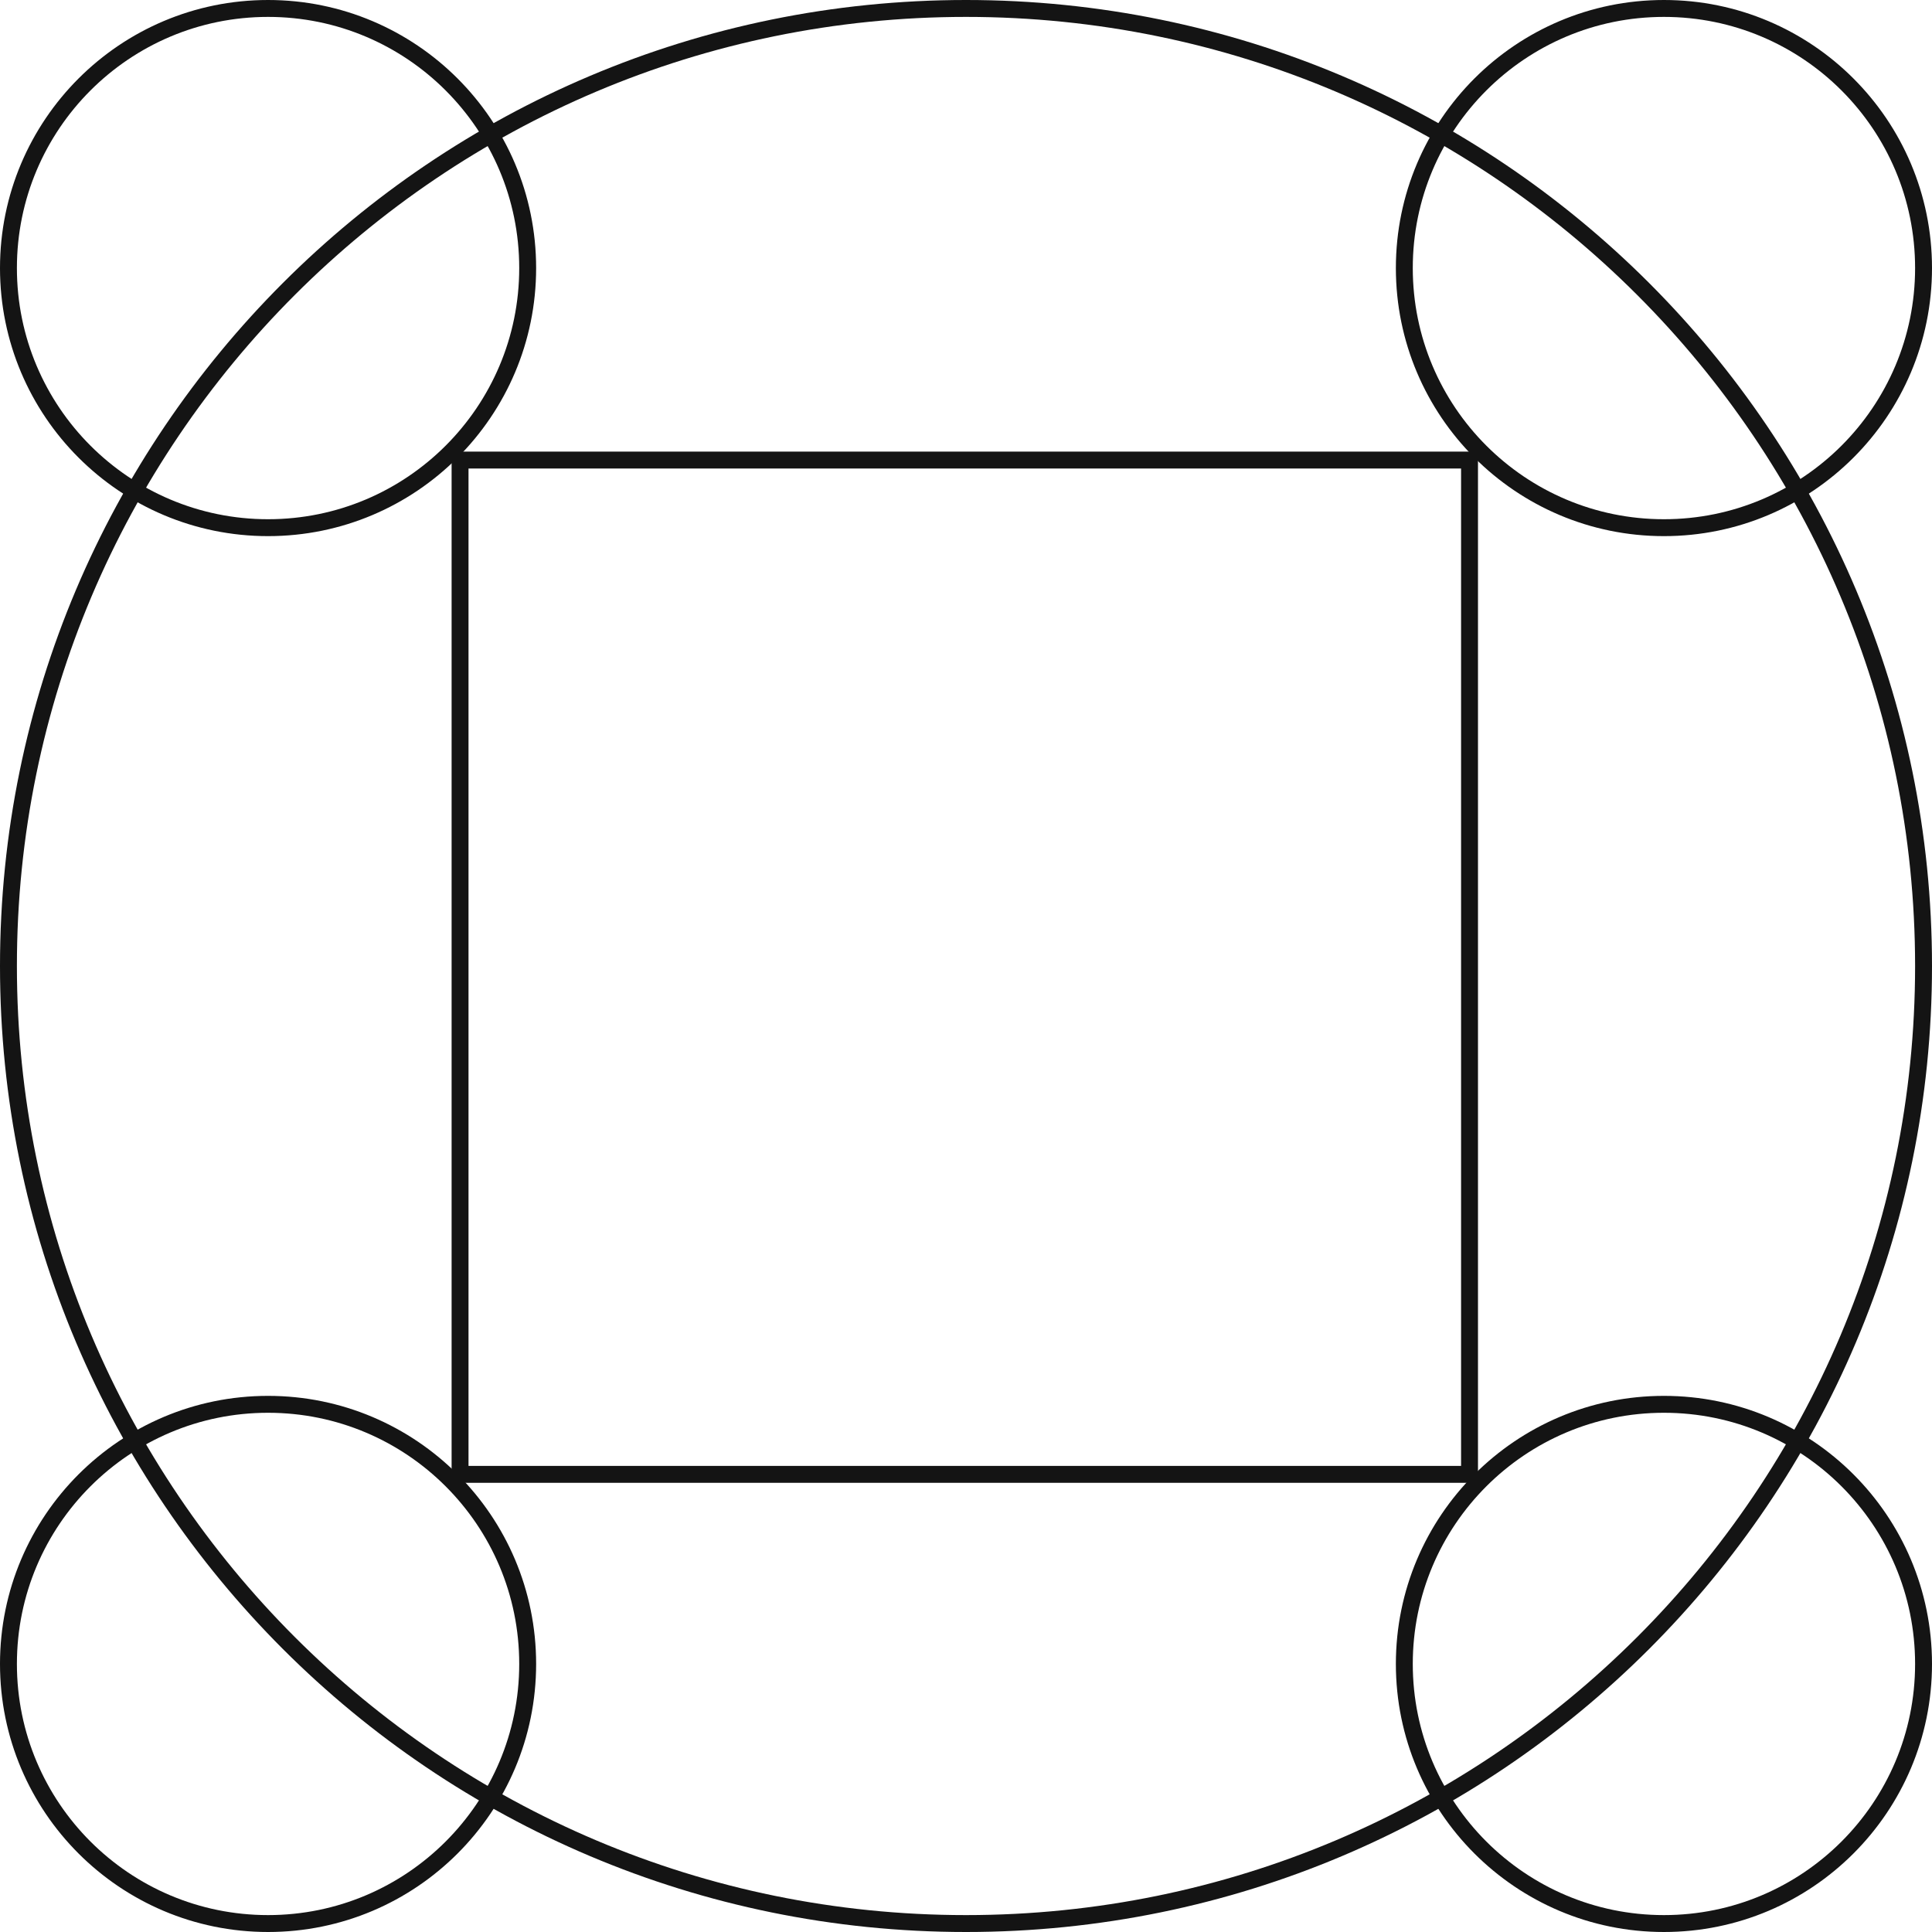 <svg width="48" height="48" viewBox="0 0 48 48" fill="none" xmlns="http://www.w3.org/2000/svg">
<g clip-path="url(#clip0_27_111)">
<path d="M6.66 34.89C10.222 34.89 13.11 37.778 13.11 41.34C13.11 44.902 10.222 47.79 6.66 47.79C3.098 47.79 0.21 44.902 0.21 41.34C0.21 37.778 3.098 34.89 6.66 34.89Z" stroke="#141414" stroke-width="0.42"/>
<path d="M41.34 0.21C44.902 0.21 47.79 3.098 47.79 6.66C47.79 10.222 44.902 13.11 41.34 13.11C37.778 13.11 34.89 10.222 34.89 6.66C34.89 3.098 37.778 0.21 41.34 0.21Z" stroke="#141414" stroke-width="0.42"/>
<path d="M13.11 6.66C13.11 10.222 10.222 13.11 6.66 13.11C3.098 13.11 0.21 10.222 0.21 6.66C0.21 3.098 3.098 0.21 6.66 0.21C10.222 0.21 13.11 3.098 13.11 6.66Z" stroke="#141414" stroke-width="0.42"/>
<path d="M47.79 41.34C47.79 44.902 44.902 47.79 41.34 47.79C37.778 47.79 34.89 44.902 34.89 41.34C34.89 37.778 37.778 34.89 41.34 34.89C44.902 34.89 47.79 37.778 47.79 41.34Z" stroke="#141414" stroke-width="0.42"/>
<path d="M47.79 24C47.79 37.139 37.139 47.79 24 47.79C10.861 47.79 0.21 37.139 0.21 24C0.21 10.861 10.861 0.21 24 0.21C37.139 0.21 47.79 10.861 47.79 24Z" stroke="#141414" stroke-width="0.42"/>
<path d="M36.51 11.43V36.63H11.43V11.43H36.51Z" stroke="#141414" stroke-width="0.42"/>
</g>
<defs>
<clipPath id="clip0_27_111">
<rect width="48" height="48" fill="white"/>
</clipPath>
</defs>
</svg>
